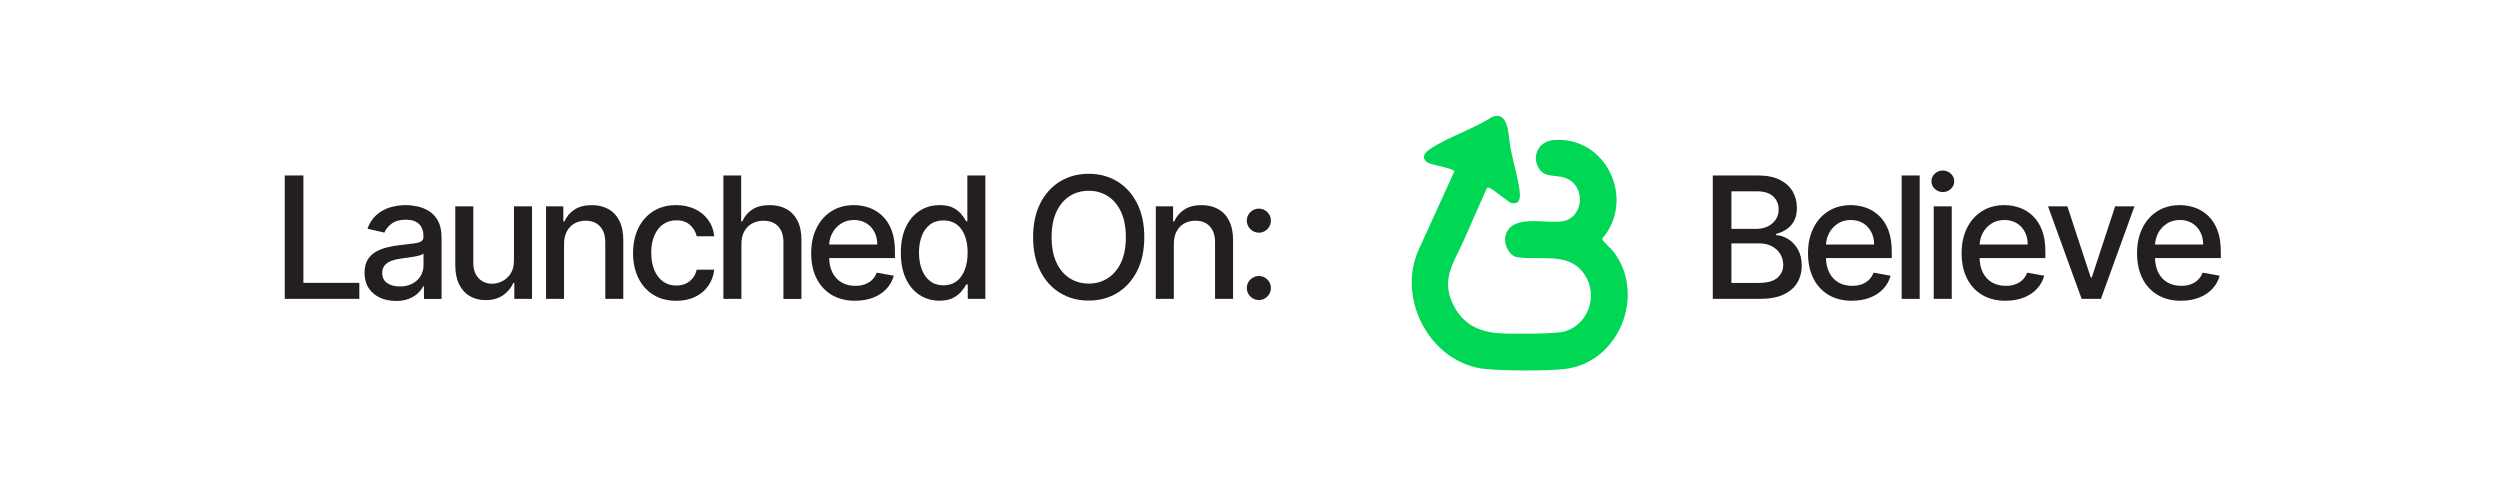 <?xml version="1.0" encoding="UTF-8"?>
<svg id="Layer_1" xmlns="http://www.w3.org/2000/svg" version="1.1" viewBox="0 0 1440 280.09">
  <!-- Generator: Adobe Illustrator 29.4.0, SVG Export Plug-In . SVG Version: 2.1.0 Build 152)  -->
  <defs>
    <style>
      .st0 {
        fill: #231f20;
      }

      .st1 {
        fill: #00d755;
      }
    </style>
  </defs>
  <path class="st1" d="M856.6,108.09c-4.52,9.83-8.75,19.8-13.16,29.69-6.3,14.13-14.29,23.8-5.41,39.58,5.51,9.8,14.48,13.87,25.51,14.6,7.16.47,29.25.41,35.83-.68,13.73-2.27,20.92-18.38,14.83-30.53-8.28-16.5-25.53-10.48-40.27-12.61-4.62-.67-7.72-7.31-6.88-11.67,2.7-13.99,23.91-7.12,33.45-9.09,11.93-2.46,13.14-20.72.92-24.96-5.67-1.97-12.19.31-15.54-6.34-3.56-7.07.93-14.64,8.69-15.35,30.48-2.8,47.91,34.05,28.23,56.82,0,1.14,5.44,5.86,6.6,7.4,18.95,24.97,3.12,64.11-28.22,67.6-10.73,1.19-34.57,1.03-45.45,0-31.78-3.03-51.69-40.55-38.35-69.2l20.34-44.66c-.34-1.66-13.16-3.76-15.14-4.93-4-2.34-2.44-5.51.75-7.67,10.33-7.01,25.31-11.72,36.04-18.66,10.11-4.15,9.39,11.78,10.74,18.31,1.64,7.91,4.07,16.02,5.16,24.01.48,3.51.56,7.95-4.31,7.27-2.68-.37-12.56-10.16-14.36-8.9Z"/>
  <g>
    <path class="st0" d="M164.03,172.16v-71.09h10.73v61.86h32.21v9.23h-42.94Z"/>
    <path class="st0" d="M228,173.34c-3.38,0-6.43-.63-9.16-1.89-2.73-1.26-4.89-3.09-6.47-5.5-1.59-2.41-2.38-5.36-2.38-8.85,0-3.01.58-5.48,1.74-7.43,1.16-1.94,2.72-3.48,4.69-4.62,1.97-1.13,4.17-1.99,6.6-2.57,2.43-.58,4.91-1.02,7.43-1.32,3.19-.37,5.79-.68,7.78-.92,1.99-.24,3.44-.64,4.34-1.2.9-.56,1.35-1.46,1.35-2.71v-.24c0-3.03-.85-5.38-2.55-7.05-1.7-1.67-4.23-2.5-7.58-2.5s-6.24.77-8.24,2.31c-2,1.54-3.38,3.25-4.15,5.12l-9.75-2.22c1.16-3.24,2.85-5.86,5.09-7.86,2.23-2,4.81-3.46,7.72-4.37s5.98-1.37,9.2-1.37c2.13,0,4.39.25,6.79.75,2.4.5,4.64,1.41,6.73,2.73,2.09,1.32,3.81,3.2,5.15,5.64,1.34,2.44,2.01,5.61,2.01,9.49v35.41h-10.14v-7.29h-.42c-.67,1.34-1.68,2.66-3.02,3.96-1.34,1.3-3.07,2.37-5.17,3.23-2.11.86-4.63,1.29-7.57,1.29ZM230.26,165.01c2.87,0,5.33-.57,7.38-1.7,2.05-1.13,3.61-2.62,4.69-4.46,1.08-1.84,1.61-3.81,1.61-5.92v-6.87c-.37.37-1.08.71-2.13,1.02-1.05.31-2.25.58-3.59.8-1.34.22-2.65.42-3.92.59-1.27.17-2.34.32-3.19.43-2.01.25-3.85.68-5.5,1.29-1.65.6-2.97,1.46-3.96,2.59-.98,1.12-1.48,2.61-1.48,4.46,0,2.57.95,4.51,2.85,5.81,1.9,1.31,4.32,1.96,7.25,1.96Z"/>
    <path class="st0" d="M296.04,150.05v-31.21h10.41v53.32h-10.21v-9.23h-.56c-1.23,2.85-3.19,5.21-5.88,7.1-2.7,1.89-6.05,2.83-10.05,2.83-3.43,0-6.45-.76-9.08-2.27-2.63-1.52-4.69-3.77-6.18-6.75s-2.24-6.68-2.24-11.07v-33.91h10.38v32.66c0,3.63,1.01,6.53,3.02,8.68,2.01,2.15,4.63,3.23,7.84,3.23,1.94,0,3.88-.49,5.81-1.46,1.93-.97,3.54-2.44,4.83-4.41,1.28-1.97,1.91-4.47,1.89-7.5Z"/>
    <path class="st0" d="M324.89,140.5v31.66h-10.38v-53.32h9.96v8.68h.66c1.23-2.82,3.15-5.09,5.78-6.8,2.63-1.71,5.94-2.57,9.95-2.57,3.63,0,6.81.76,9.55,2.27,2.73,1.52,4.85,3.77,6.35,6.75,1.5,2.99,2.26,6.68,2.26,11.07v33.91h-10.38v-32.66c0-3.86-1.01-6.89-3.02-9.08-2.01-2.19-4.78-3.28-8.3-3.28-2.41,0-4.54.52-6.4,1.56-1.86,1.04-3.33,2.56-4.41,4.56-1.08,2-1.61,4.41-1.61,7.24Z"/>
    <path class="st0" d="M389.49,173.24c-5.16,0-9.6-1.17-13.31-3.52s-6.57-5.59-8.56-9.74c-1.99-4.14-2.99-8.89-2.99-14.23s1.02-10.2,3.05-14.35c2.04-4.15,4.91-7.4,8.61-9.74,3.7-2.34,8.06-3.51,13.09-3.51,4.05,0,7.66.75,10.83,2.24,3.17,1.49,5.73,3.58,7.69,6.27,1.96,2.68,3.12,5.82,3.49,9.41h-10.1c-.56-2.5-1.82-4.65-3.8-6.46-1.98-1.81-4.62-2.71-7.93-2.71-2.89,0-5.42.76-7.58,2.27-2.16,1.52-3.85,3.67-5.05,6.46-1.2,2.79-1.81,6.08-1.81,9.88s.59,7.24,1.77,10.07c1.18,2.82,2.85,5.01,5.02,6.56,2.16,1.55,4.71,2.33,7.65,2.33,1.97,0,3.75-.36,5.36-1.09,1.61-.73,2.96-1.78,4.06-3.14,1.1-1.37,1.87-3.01,2.31-4.93h10.1c-.37,3.45-1.49,6.53-3.37,9.23-1.87,2.71-4.38,4.84-7.52,6.39-3.14,1.55-6.81,2.33-11.02,2.33Z"/>
    <path class="st0" d="M427.05,140.5v31.66h-10.38v-71.09h10.24v26.45h.66c1.25-2.87,3.16-5.15,5.73-6.84,2.57-1.69,5.92-2.53,10.07-2.53,3.66,0,6.86.75,9.6,2.26,2.74,1.5,4.87,3.74,6.39,6.72,1.52,2.97,2.27,6.68,2.27,11.13v33.91h-10.38v-32.66c0-3.91-1.01-6.95-3.02-9.11-2.01-2.16-4.81-3.25-8.4-3.25-2.45,0-4.65.52-6.58,1.56-1.93,1.04-3.45,2.56-4.55,4.56-1.1,2-1.65,4.41-1.65,7.24Z"/>
    <path class="st0" d="M492.62,173.24c-5.25,0-9.77-1.13-13.56-3.38-3.78-2.26-6.7-5.44-8.75-9.55-2.05-4.11-3.07-8.93-3.07-14.46s1.02-10.27,3.07-14.44c2.05-4.17,4.92-7.42,8.61-9.75,3.69-2.34,8.01-3.51,12.97-3.51,3.01,0,5.92.5,8.75,1.49,2.82,1,5.36,2.56,7.6,4.69,2.24,2.13,4.01,4.89,5.31,8.28,1.3,3.39,1.94,7.5,1.94,12.34v3.68h-42.38v-7.78h32.21c0-2.73-.56-5.15-1.67-7.27-1.11-2.12-2.67-3.79-4.67-5.02-2-1.23-4.34-1.84-7.03-1.84-2.92,0-5.46.71-7.62,2.13-2.16,1.42-3.83,3.27-5,5.55-1.17,2.28-1.75,4.75-1.75,7.41v6.07c0,3.56.63,6.6,1.89,9.09,1.26,2.5,3.03,4.4,5.29,5.71s4.92,1.96,7.95,1.96c1.97,0,3.76-.28,5.38-.85,1.62-.57,3.02-1.42,4.2-2.55,1.18-1.13,2.08-2.53,2.71-4.2l9.82,1.77c-.79,2.89-2.19,5.42-4.22,7.58-2.03,2.16-4.56,3.84-7.6,5.03-3.04,1.19-6.51,1.79-10.4,1.79Z"/>
    <path class="st0" d="M541.15,173.2c-4.3,0-8.14-1.1-11.51-3.31s-6.01-5.37-7.91-9.48-2.86-9.04-2.86-14.81.97-10.69,2.9-14.79,4.59-7.23,7.97-9.41c3.38-2.17,7.21-3.26,11.49-3.26,3.31,0,5.98.55,8,1.65,2.02,1.1,3.6,2.38,4.72,3.84s2,2.74,2.62,3.85h.62v-26.42h10.38v71.09h-10.14v-8.3h-.87c-.62,1.13-1.52,2.43-2.69,3.89-1.17,1.46-2.77,2.73-4.81,3.82-2.04,1.09-4.67,1.63-7.91,1.63ZM543.44,164.35c2.99,0,5.51-.79,7.58-2.38,2.07-1.58,3.64-3.79,4.72-6.61s1.61-6.11,1.61-9.86-.53-6.94-1.6-9.72c-1.06-2.78-2.63-4.94-4.69-6.49-2.06-1.55-4.61-2.33-7.64-2.33s-5.73.81-7.81,2.43c-2.08,1.62-3.65,3.83-4.7,6.63-1.05,2.8-1.58,5.96-1.58,9.48s.53,6.77,1.6,9.62,2.64,5.1,4.74,6.75c2.09,1.65,4.68,2.48,7.76,2.48Z"/>
    <path class="st0" d="M659.11,136.61c0,7.59-1.39,14.11-4.17,19.56-2.78,5.45-6.58,9.64-11.4,12.57s-10.3,4.39-16.44,4.39-11.65-1.46-16.47-4.39-8.63-7.12-11.4-12.58c-2.78-5.46-4.17-11.98-4.17-19.54s1.39-14.11,4.17-19.56c2.78-5.45,6.58-9.64,11.4-12.57,4.83-2.93,10.31-4.39,16.47-4.39s11.61,1.46,16.44,4.39c4.83,2.93,8.63,7.12,11.4,12.57,2.78,5.45,4.17,11.97,4.17,19.56ZM648.49,136.61c0-5.79-.93-10.66-2.79-14.63-1.86-3.97-4.41-6.98-7.64-9.03-3.23-2.05-6.88-3.07-10.95-3.07s-7.75,1.02-10.97,3.07c-3.22,2.05-5.76,5.06-7.62,9.03-1.86,3.97-2.79,8.85-2.79,14.63s.93,10.66,2.79,14.63c1.86,3.97,4.4,6.98,7.62,9.03,3.22,2.05,6.87,3.07,10.97,3.07s7.72-1.02,10.95-3.07c3.23-2.05,5.77-5.06,7.64-9.03,1.86-3.97,2.79-8.85,2.79-14.63Z"/>
    <path class="st0" d="M676.12,140.5v31.66h-10.38v-53.32h9.96v8.68h.66c1.23-2.82,3.15-5.09,5.78-6.8,2.63-1.71,5.94-2.57,9.95-2.57,3.63,0,6.81.76,9.55,2.27,2.73,1.52,4.85,3.77,6.35,6.75,1.5,2.99,2.26,6.68,2.26,11.07v33.91h-10.38v-32.66c0-3.86-1.01-6.89-3.02-9.08-2.01-2.19-4.78-3.28-8.3-3.28-2.41,0-4.54.52-6.4,1.56-1.86,1.04-3.33,2.56-4.41,4.56-1.08,2-1.61,4.41-1.61,7.24Z"/>
    <path class="st0" d="M725.1,134.01c-1.9,0-3.53-.68-4.89-2.05-1.37-1.37-2.05-3-2.05-4.89s.68-3.52,2.05-4.88c1.37-1.35,3-2.03,4.89-2.03s3.53.68,4.89,2.03c1.37,1.35,2.05,2.98,2.05,4.88,0,1.27-.32,2.44-.95,3.49-.64,1.05-1.48,1.89-2.52,2.52s-2.2.94-3.47.94ZM725.1,172.82c-1.9,0-3.53-.68-4.89-2.03-1.37-1.35-2.05-2.99-2.05-4.91s.68-3.52,2.05-4.88c1.37-1.35,3-2.03,4.89-2.03s3.53.68,4.89,2.03,2.05,2.98,2.05,4.88c0,1.27-.32,2.44-.95,3.49-.64,1.05-1.48,1.89-2.52,2.52-1.04.62-2.2.94-3.47.94Z"/>
  </g>
  <g>
    <path class="st0" d="M986.57,172.16v-71.09h26.03c5.04,0,9.22.83,12.53,2.48,3.31,1.66,5.79,3.89,7.43,6.7,1.64,2.81,2.46,5.98,2.46,9.49,0,2.96-.54,5.46-1.63,7.48-1.09,2.03-2.54,3.65-4.36,4.86-1.82,1.21-3.81,2.1-5.99,2.66v.69c2.36.12,4.67.87,6.93,2.27,2.26,1.4,4.12,3.38,5.61,5.95,1.48,2.57,2.22,5.69,2.22,9.37s-.85,6.89-2.55,9.77c-1.7,2.88-4.32,5.16-7.86,6.84-3.54,1.68-8.07,2.52-13.57,2.52h-27.25ZM997.29,131.82h14.37c2.41,0,4.58-.46,6.51-1.39,1.93-.93,3.47-2.23,4.62-3.91,1.15-1.68,1.72-3.66,1.72-5.95,0-2.94-1.03-5.4-3.09-7.39-2.06-1.99-5.22-2.98-9.48-2.98h-14.65v21.63ZM997.29,162.96h15.48c5.14,0,8.82-.99,11.04-2.99,2.22-1.99,3.33-4.48,3.33-7.46,0-2.24-.57-4.3-1.7-6.18-1.13-1.88-2.75-3.37-4.84-4.48-2.09-1.11-4.58-1.67-7.45-1.67h-15.86v22.77Z"/>
    <path class="st0" d="M1066.79,173.24c-5.25,0-9.77-1.13-13.56-3.38-3.78-2.26-6.7-5.44-8.75-9.55-2.05-4.11-3.07-8.93-3.07-14.46s1.02-10.27,3.07-14.44,4.92-7.42,8.61-9.75,8.01-3.51,12.97-3.51c3.01,0,5.92.5,8.75,1.49,2.82,1,5.36,2.56,7.6,4.69,2.24,2.13,4.01,4.89,5.31,8.28,1.3,3.39,1.94,7.5,1.94,12.34v3.68h-42.38v-7.78h32.21c0-2.73-.56-5.15-1.67-7.27-1.11-2.12-2.67-3.79-4.67-5.02-2-1.23-4.35-1.84-7.03-1.84-2.92,0-5.46.71-7.62,2.13s-3.83,3.27-5,5.55c-1.17,2.28-1.75,4.75-1.75,7.41v6.07c0,3.56.63,6.6,1.89,9.09,1.26,2.5,3.03,4.4,5.29,5.71,2.27,1.31,4.92,1.96,7.95,1.96,1.97,0,3.76-.28,5.38-.85,1.62-.57,3.02-1.42,4.2-2.55,1.18-1.13,2.08-2.53,2.71-4.2l9.82,1.77c-.79,2.89-2.19,5.42-4.22,7.58-2.03,2.16-4.56,3.84-7.6,5.03-3.04,1.19-6.51,1.79-10.4,1.79Z"/>
    <path class="st0" d="M1105.74,101.07v71.09h-10.38v-71.09h10.38Z"/>
    <path class="st0" d="M1119.07,110.62c-1.8,0-3.35-.61-4.63-1.82s-1.93-2.67-1.93-4.36.64-3.18,1.93-4.39,2.83-1.82,4.63-1.82,3.35.61,4.63,1.82c1.29,1.21,1.93,2.67,1.93,4.36s-.64,3.18-1.93,4.39c-1.28,1.21-2.83,1.82-4.63,1.82ZM1113.83,172.16v-53.32h10.38v53.32h-10.38Z"/>
    <path class="st0" d="M1155.27,173.24c-5.25,0-9.77-1.13-13.56-3.38-3.78-2.26-6.7-5.44-8.75-9.55-2.05-4.11-3.07-8.93-3.07-14.46s1.02-10.27,3.07-14.44,4.92-7.42,8.61-9.75,8.01-3.51,12.97-3.51c3.01,0,5.92.5,8.75,1.49,2.82,1,5.36,2.56,7.6,4.69,2.24,2.13,4.01,4.89,5.31,8.28,1.3,3.39,1.94,7.5,1.94,12.34v3.68h-42.38v-7.78h32.21c0-2.73-.56-5.15-1.67-7.27-1.11-2.12-2.67-3.79-4.67-5.02-2-1.23-4.35-1.84-7.03-1.84-2.92,0-5.46.71-7.62,2.13s-3.83,3.27-5,5.55c-1.17,2.28-1.75,4.75-1.75,7.41v6.07c0,3.56.63,6.6,1.89,9.09,1.26,2.5,3.03,4.4,5.29,5.71,2.27,1.31,4.92,1.96,7.95,1.96,1.97,0,3.76-.28,5.38-.85,1.62-.57,3.02-1.42,4.2-2.55,1.18-1.13,2.08-2.53,2.71-4.2l9.82,1.77c-.79,2.89-2.19,5.42-4.22,7.58-2.03,2.16-4.56,3.84-7.6,5.03-3.04,1.19-6.51,1.79-10.4,1.79Z"/>
    <path class="st0" d="M1229.46,118.84l-19.33,53.32h-11.11l-19.37-53.32h11.14l13.5,41.03h.56l13.47-41.03h11.14Z"/>
    <path class="st0" d="M1256.32,173.24c-5.25,0-9.77-1.13-13.56-3.38-3.78-2.26-6.7-5.44-8.75-9.55-2.05-4.11-3.07-8.93-3.07-14.46s1.02-10.27,3.07-14.44,4.92-7.42,8.61-9.75,8.01-3.51,12.97-3.51c3.01,0,5.92.5,8.75,1.49,2.82,1,5.36,2.56,7.6,4.69,2.24,2.13,4.01,4.89,5.31,8.28,1.3,3.39,1.94,7.5,1.94,12.34v3.68h-42.38v-7.78h32.21c0-2.73-.56-5.15-1.67-7.27-1.11-2.12-2.67-3.79-4.67-5.02-2-1.23-4.35-1.84-7.03-1.84-2.92,0-5.46.71-7.62,2.13s-3.83,3.27-5,5.55c-1.17,2.28-1.75,4.75-1.75,7.41v6.07c0,3.56.63,6.6,1.89,9.09,1.26,2.5,3.03,4.4,5.29,5.71,2.27,1.31,4.92,1.96,7.95,1.96,1.97,0,3.76-.28,5.38-.85,1.62-.57,3.02-1.42,4.2-2.55,1.18-1.13,2.08-2.53,2.71-4.2l9.82,1.77c-.79,2.89-2.19,5.42-4.22,7.58-2.03,2.16-4.56,3.84-7.6,5.03-3.04,1.19-6.51,1.79-10.4,1.79Z"/>
  </g>
</svg>